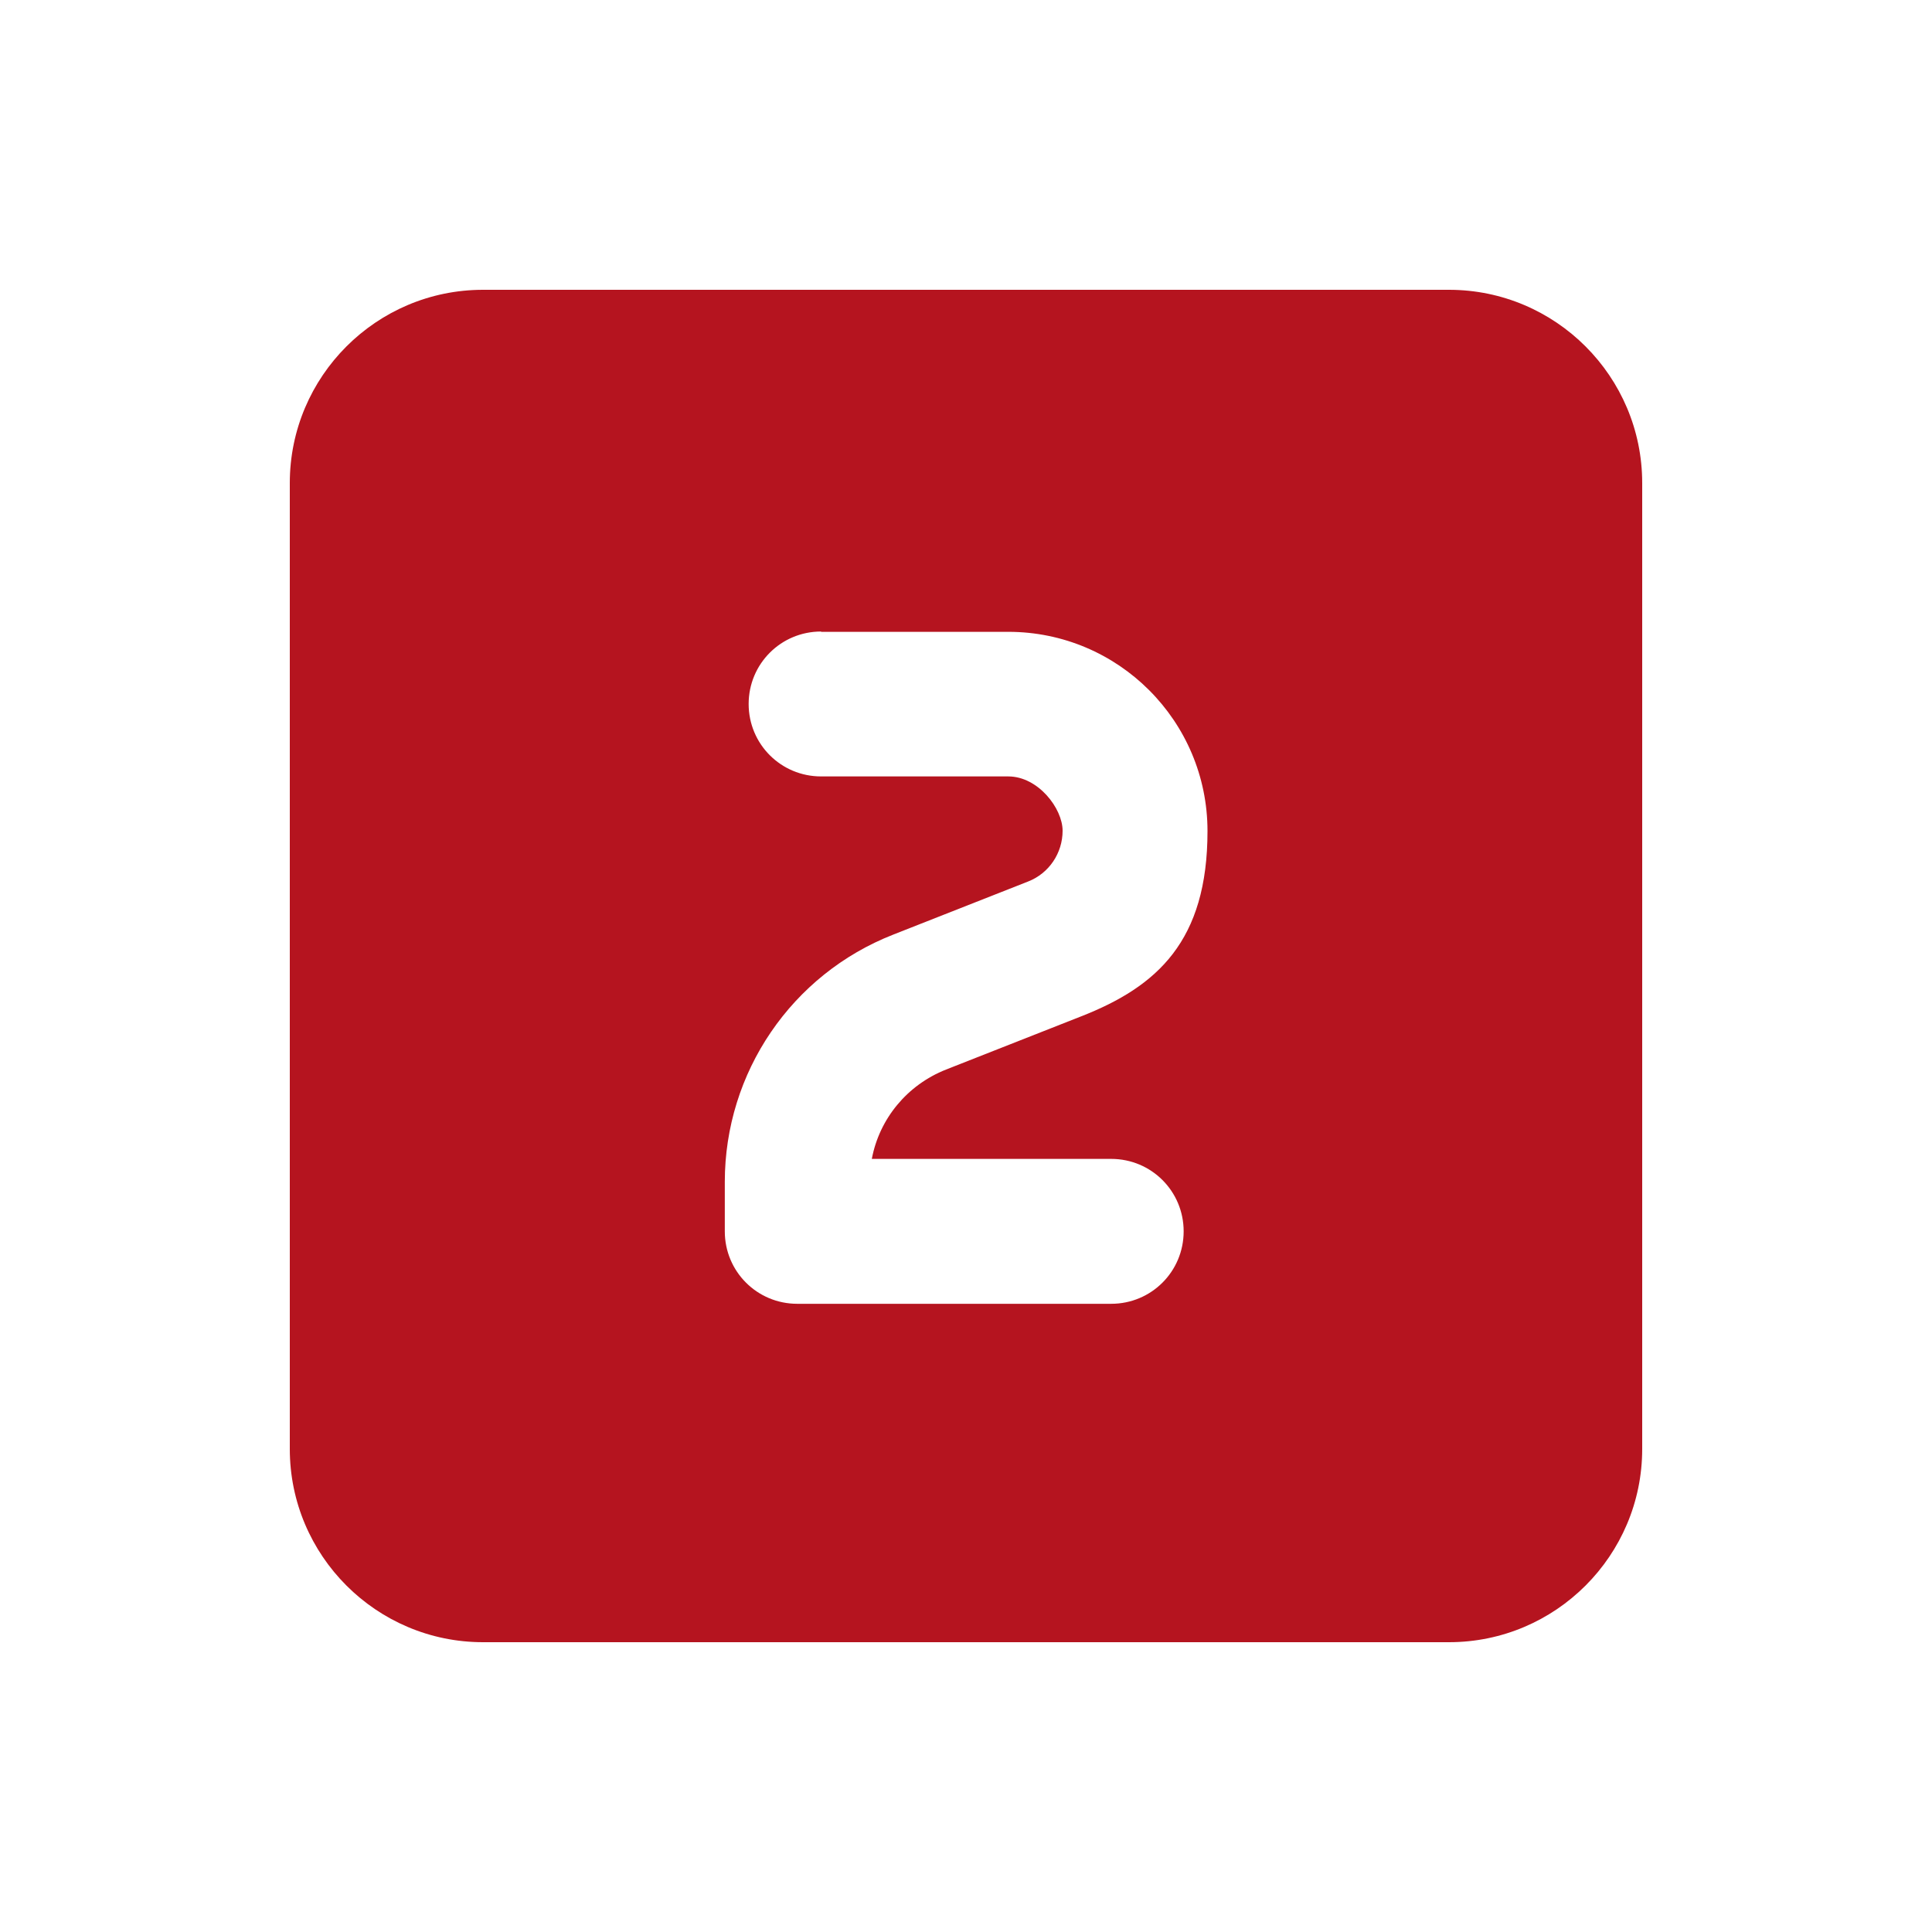 <?xml version="1.0" encoding="UTF-8"?>
<svg id="Lag_1" xmlns="http://www.w3.org/2000/svg" version="1.1" viewBox="0 0 640 640">
  <!-- Generator: Adobe Illustrator 29.1.0, SVG Export Plug-In . SVG Version: 2.1.0 Build 142)  -->
  <defs>
    <style>
      .st0 {
        fill: #b5141f;
      }
    </style>
  </defs>
  <path class="st0" d="M160,96c-35.3,0-64,28.7-64,64v320c0,35.3,28.7,64,64,64h320c35.3,0,64-28.7,64-64V160c0-35.3-28.7-64-64-64H160ZM272,209.3h62c36.5,0,66,29.6,66,66s-16.6,51.5-41.9,61.4l-44.7,17.6c-12.9,5.1-22.1,16.3-24.6,29.6h79.3c13.3,0,24,10.7,24,24s-10.7,24-24,24h-104c-13.3,0-24-10.7-24-24v-16.4c0-36.2,22.1-68.7,55.8-81.9l44.7-17.6c6.9-2.7,11.4-9.4,11.4-16.8s-8.1-18-18-18h-62c-13.3,0-24-10.7-24-24s10.7-24,24-24h0Z"/>
</svg>